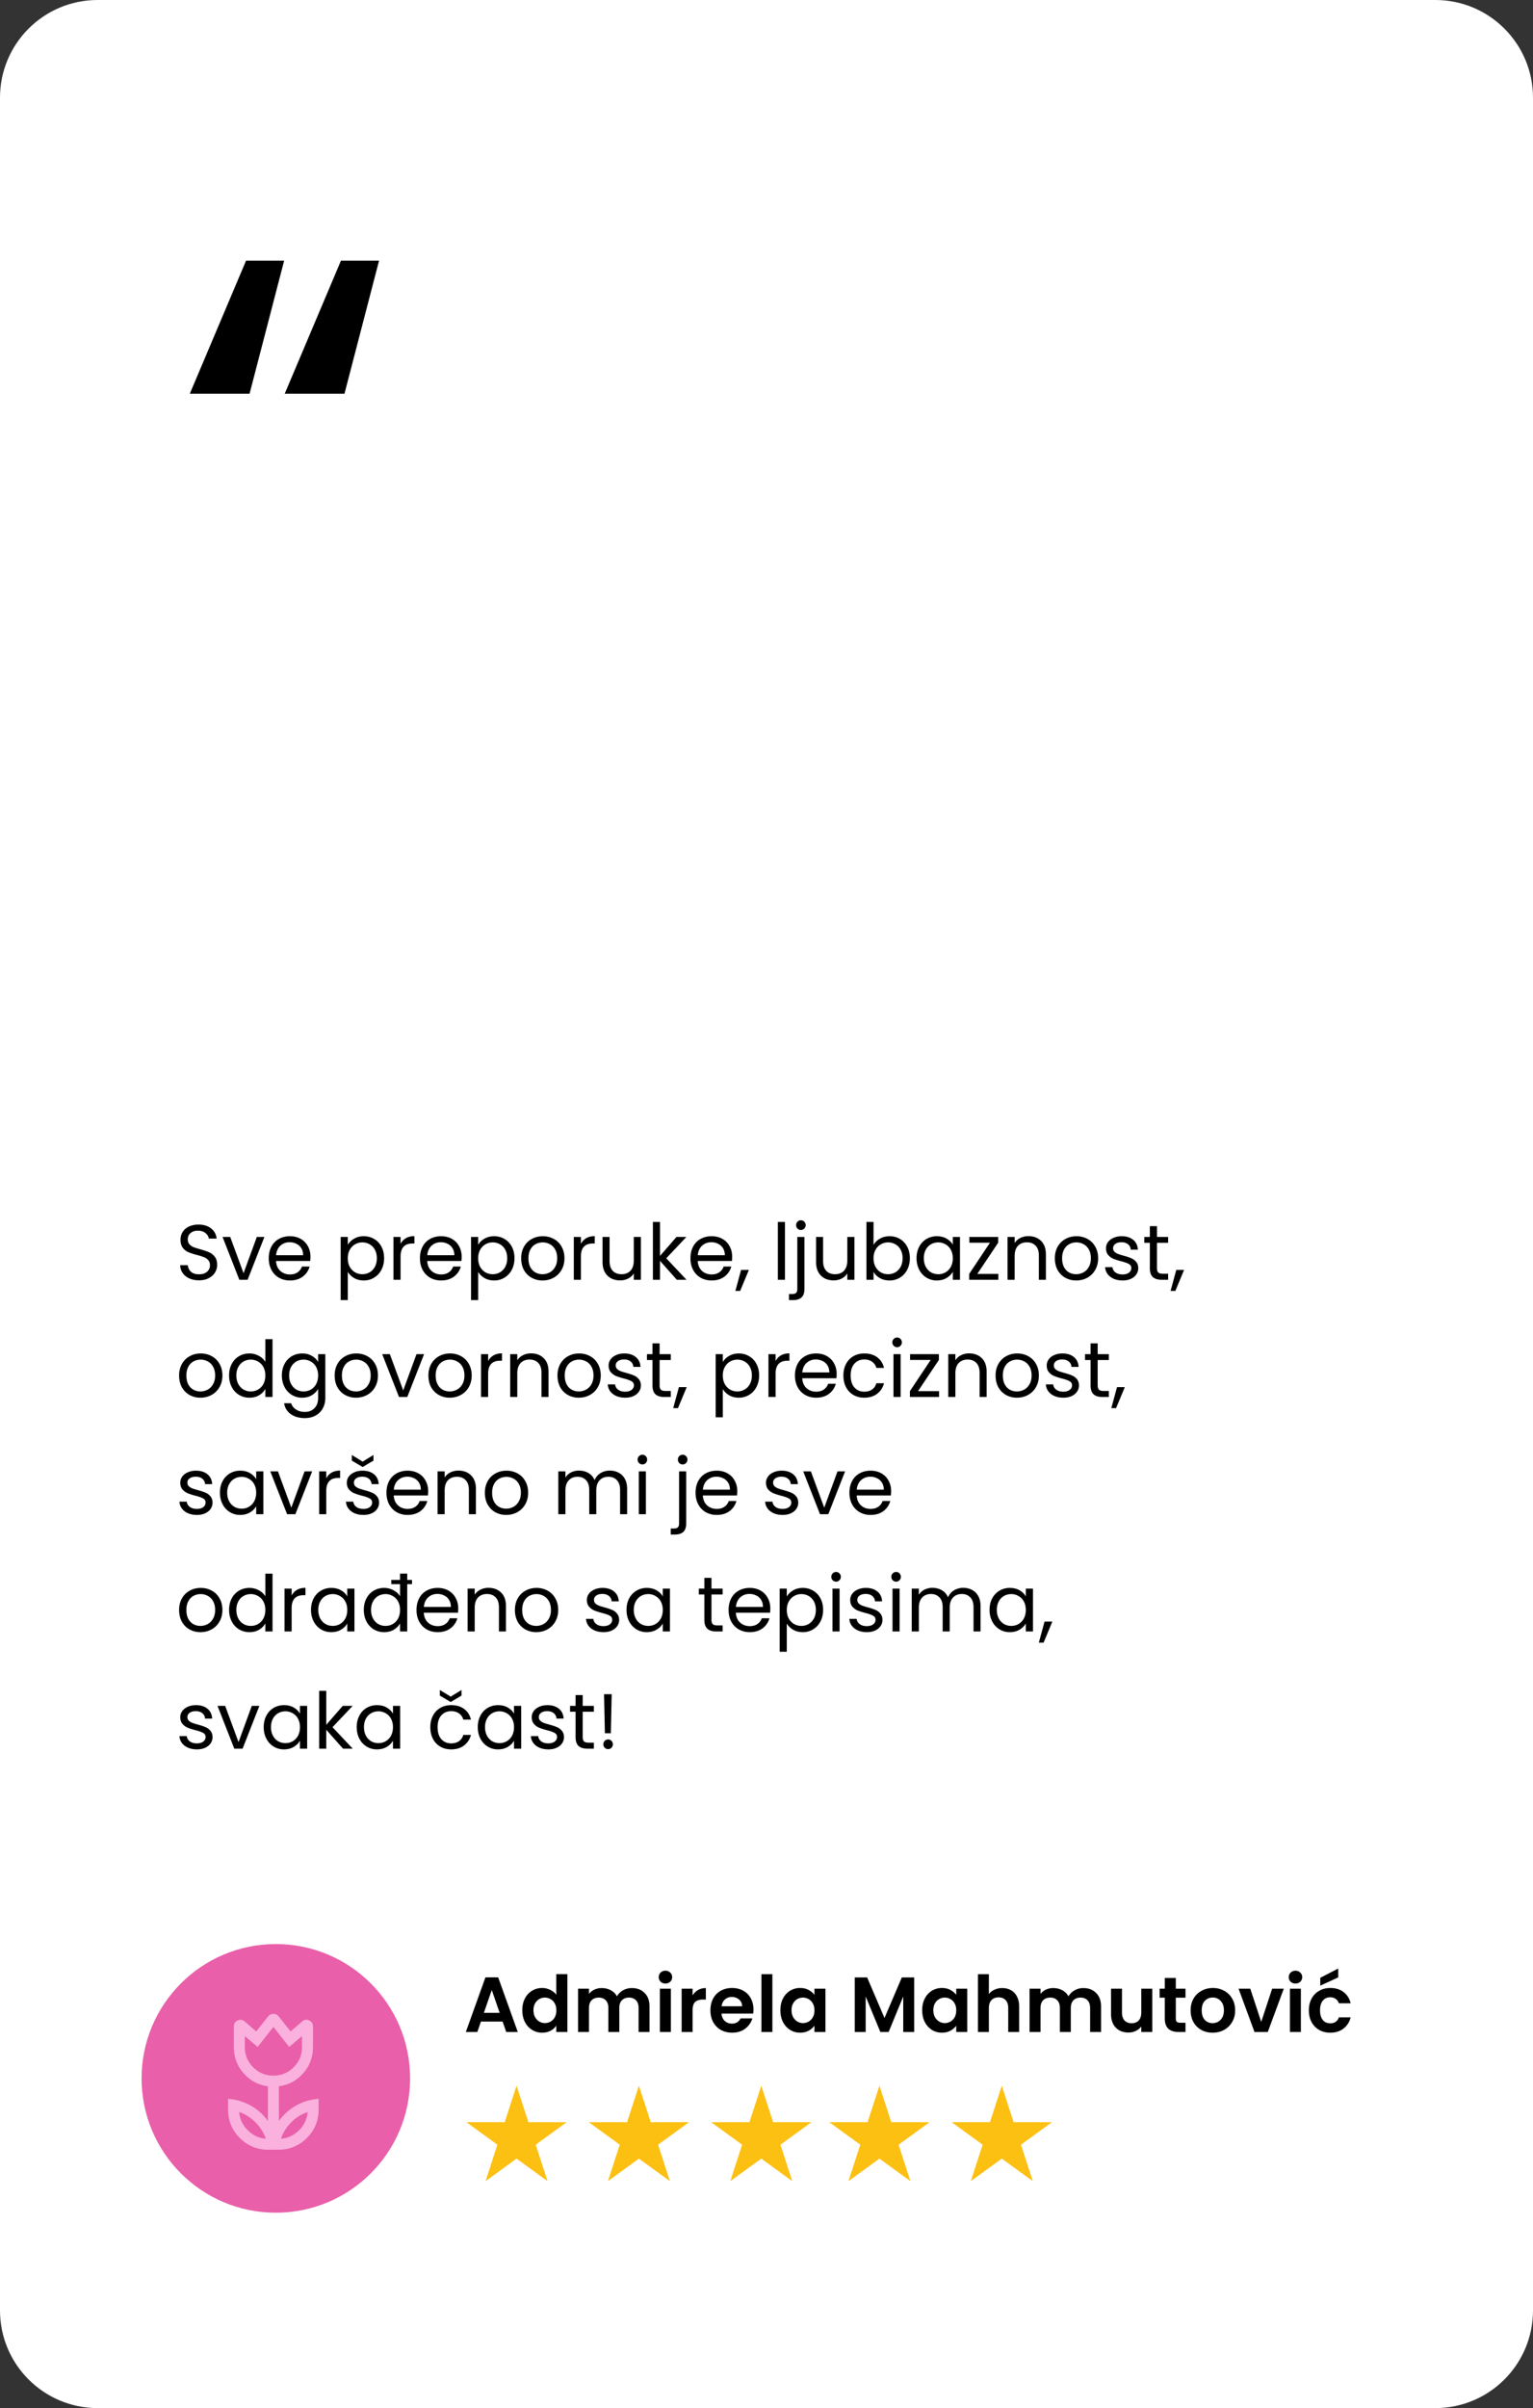 <svg xmlns="http://www.w3.org/2000/svg" width="314" height="493" fill="none"><rect width="100%" height="100%" fill="#333333" stroke="none"/><path d="M0 20C0 8.954 8.954 0 20 0h274c11.046 0 20 8.954 20 20v453c0 11.046-8.954 20-20 20H20c-11.046 0-20-8.954-20-20V20Z" fill="#fff"></path><path d="M268.091 411.568c0-.918.186-1.718.56-2.4a3.924 3.924 0 0 1 1.552-1.6c.661-.384 1.418-.576 2.272-.576 1.098 0 2.005.277 2.72.832.725.544 1.21 1.312 1.456 2.304h-2.416a1.71 1.71 0 0 0-.656-.896c-.299-.224-.672-.336-1.12-.336-.64 0-1.147.234-1.52.704-.374.458-.56 1.114-.56 1.968 0 .842.186 1.498.56 1.968.373.458.88.688 1.52.688.906 0 1.498-.406 1.776-1.216h2.416c-.246.96-.731 1.722-1.456 2.288-.726.565-1.632.848-2.72.848-.854 0-1.611-.187-2.272-.56a4.07 4.07 0 0 1-1.552-1.6c-.374-.694-.56-1.499-.56-2.416Zm6.016-6.736-3.68 1.68v-1.6l3.68-1.904v1.824ZM265.35 406.08c-.395 0-.726-.123-.992-.368a1.284 1.284 0 0 1-.384-.944c0-.373.128-.683.384-.928.266-.256.597-.384.992-.384.394 0 .72.128.976.384.266.245.4.555.4.928s-.134.688-.4.944c-.256.245-.582.368-.976.368Zm1.104 1.056V416h-2.24v-8.864h2.24ZM258.331 413.936l2.24-6.8h2.384l-3.28 8.864h-2.72l-3.264-8.864h2.4l2.24 6.8ZM248.368 416.144c-.853 0-1.621-.186-2.304-.56a4.196 4.196 0 0 1-1.616-1.616c-.384-.693-.576-1.493-.576-2.4 0-.906.197-1.706.592-2.4a4.175 4.175 0 0 1 1.648-1.6c.693-.384 1.467-.576 2.32-.576.853 0 1.627.192 2.32.576a4.071 4.071 0 0 1 1.632 1.6c.405.694.608 1.494.608 2.4 0 .907-.208 1.707-.624 2.4a4.245 4.245 0 0 1-1.664 1.616c-.693.374-1.472.56-2.336.56Zm0-1.952c.405 0 .784-.096 1.136-.288.363-.202.651-.501.864-.896.213-.394.32-.874.32-1.44 0-.842-.224-1.488-.672-1.936a2.147 2.147 0 0 0-1.616-.688c-.64 0-1.179.23-1.616.688-.427.448-.64 1.094-.64 1.936 0 .843.208 1.494.624 1.952.427.448.96.672 1.6.672ZM240.837 408.976v4.288c0 .299.07.517.208.656.15.128.395.192.736.192h1.04V416h-1.408c-1.888 0-2.832-.917-2.832-2.752v-4.272h-1.056v-1.84h1.056v-2.192h2.256v2.192h1.984v1.84h-1.984ZM236.019 407.136V416h-2.256v-1.12a3.007 3.007 0 0 1-1.136.912 3.51 3.51 0 0 1-1.504.32c-.693 0-1.306-.144-1.84-.432a3.215 3.215 0 0 1-1.264-1.296c-.298-.576-.448-1.258-.448-2.048v-5.2h2.24v4.88c0 .704.176 1.248.528 1.632.352.374.832.56 1.44.56.619 0 1.104-.186 1.456-.56.352-.384.528-.928.528-1.632v-4.88h2.256ZM221.893 407.008c1.088 0 1.962.336 2.624 1.008.672.661 1.008 1.589 1.008 2.784v5.2h-2.24v-4.896c0-.694-.176-1.222-.528-1.584-.352-.374-.832-.56-1.44-.56s-1.094.186-1.456.56c-.352.362-.528.89-.528 1.584V416h-2.24v-4.896c0-.694-.176-1.222-.528-1.584-.352-.374-.832-.56-1.44-.56-.619 0-1.11.186-1.472.56-.352.362-.528.89-.528 1.584V416h-2.24v-8.864h2.24v1.072a2.987 2.987 0 0 1 1.104-.88 3.51 3.51 0 0 1 1.504-.32c.693 0 1.312.149 1.856.448.544.288.965.704 1.264 1.248a3.22 3.22 0 0 1 1.248-1.232 3.611 3.611 0 0 1 1.792-.464ZM205.299 407.008c.672 0 1.269.149 1.792.448.522.288.928.72 1.216 1.296.298.565.448 1.248.448 2.048v5.2h-2.24v-4.896c0-.704-.176-1.243-.528-1.616-.352-.384-.832-.576-1.44-.576-.619 0-1.11.192-1.472.576-.352.373-.528.912-.528 1.616V416h-2.24v-11.84h2.24v4.08a2.854 2.854 0 0 1 1.152-.896 3.736 3.736 0 0 1 1.6-.336ZM188.888 411.536c0-.896.176-1.69.528-2.384.362-.693.848-1.226 1.456-1.6a3.917 3.917 0 0 1 2.064-.56c.661 0 1.237.134 1.728.4.501.267.901.603 1.2 1.008v-1.264h2.256V416h-2.256v-1.296c-.288.416-.688.763-1.2 1.04-.502.267-1.083.4-1.744.4-.747 0-1.43-.192-2.048-.576-.608-.384-1.094-.922-1.456-1.616-.352-.704-.528-1.509-.528-2.416Zm6.976.032c0-.544-.107-1.008-.32-1.392a2.204 2.204 0 0 0-.864-.896 2.269 2.269 0 0 0-1.168-.32c-.416 0-.8.102-1.152.304-.352.203-.64.502-.864.896-.214.384-.32.843-.32 1.376 0 .534.106 1.003.32 1.408.224.395.512.699.864.912.362.214.746.32 1.152.32.416 0 .805-.101 1.168-.304.362-.213.65-.512.864-.896.213-.394.32-.864.32-1.408ZM187.248 404.832V416h-2.24v-7.264L182.016 416h-1.696l-3.008-7.264V416h-2.24v-11.168h2.544l3.552 8.304 3.552-8.304h2.528ZM159.841 411.536c0-.896.176-1.69.528-2.384.362-.693.848-1.226 1.456-1.6a3.917 3.917 0 0 1 2.064-.56c.661 0 1.237.134 1.728.4.501.267.901.603 1.2 1.008v-1.264h2.256V416h-2.256v-1.296c-.288.416-.688.763-1.2 1.04-.502.267-1.083.4-1.744.4-.747 0-1.43-.192-2.048-.576-.608-.384-1.094-.922-1.456-1.616-.352-.704-.528-1.509-.528-2.416Zm6.976.032c0-.544-.107-1.008-.32-1.392a2.204 2.204 0 0 0-.864-.896 2.269 2.269 0 0 0-1.168-.32c-.416 0-.8.102-1.152.304-.352.203-.64.502-.864.896-.214.384-.32.843-.32 1.376 0 .534.106 1.003.32 1.408.224.395.512.699.864.912.362.214.746.32 1.152.32.416 0 .805-.101 1.168-.304.362-.213.65-.512.864-.896.213-.394.32-.864.32-1.408ZM158.203 404.16V416h-2.24v-11.84h2.24ZM154.329 411.376c0 .32-.022.608-.064.864h-6.48c.053.64.277 1.142.672 1.504.394.363.88.544 1.456.544.832 0 1.424-.357 1.776-1.072h2.416a4.075 4.075 0 0 1-1.472 2.112c-.726.544-1.616.816-2.672.816-.854 0-1.622-.186-2.304-.56a4.117 4.117 0 0 1-1.584-1.616c-.374-.693-.56-1.493-.56-2.4 0-.917.186-1.722.56-2.416a3.911 3.911 0 0 1 1.568-1.6c.672-.373 1.445-.56 2.32-.56.842 0 1.594.182 2.256.544.672.363 1.189.88 1.552 1.552.373.662.56 1.424.56 2.288Zm-2.32-.64c-.011-.576-.219-1.034-.624-1.376-.406-.352-.902-.528-1.488-.528-.555 0-1.024.171-1.408.512-.374.331-.603.795-.688 1.392h4.208ZM141.859 408.512c.288-.47.661-.838 1.12-1.104.469-.267 1.003-.4 1.6-.4v2.352h-.592c-.704 0-1.237.165-1.6.496-.352.33-.528.906-.528 1.728V416h-2.24v-8.864h2.24v1.376ZM136.303 406.08c-.395 0-.726-.123-.992-.368a1.284 1.284 0 0 1-.384-.944c0-.373.128-.683.384-.928.266-.256.597-.384.992-.384.394 0 .72.128.976.384.266.245.4.555.4.928s-.134.688-.4.944c-.256.245-.582.368-.976.368Zm1.104 1.056V416h-2.24v-8.864h2.24ZM129.408 407.008c1.088 0 1.963.336 2.624 1.008.672.661 1.008 1.589 1.008 2.784v5.2h-2.24v-4.896c0-.694-.176-1.222-.528-1.584-.352-.374-.832-.56-1.44-.56s-1.093.186-1.456.56c-.352.362-.528.89-.528 1.584V416h-2.24v-4.896c0-.694-.176-1.222-.528-1.584-.352-.374-.832-.56-1.44-.56-.618 0-1.109.186-1.472.56-.352.362-.528.89-.528 1.584V416h-2.24v-8.864h2.24v1.072a2.987 2.987 0 0 1 1.104-.88c.459-.214.96-.32 1.504-.32.694 0 1.312.149 1.856.448a3.03 3.03 0 0 1 1.264 1.248 3.22 3.22 0 0 1 1.248-1.232 3.614 3.614 0 0 1 1.792-.464ZM106.981 411.536c0-.896.176-1.691.528-2.384.363-.693.854-1.227 1.472-1.6a3.922 3.922 0 0 1 2.064-.56c.576 0 1.126.128 1.648.384a3.22 3.22 0 0 1 1.248.992v-4.208h2.272V416h-2.272v-1.312a3.034 3.034 0 0 1-1.168 1.056c-.501.267-1.082.4-1.744.4a3.81 3.81 0 0 1-2.048-.576c-.618-.384-1.109-.923-1.472-1.616-.352-.704-.528-1.509-.528-2.416Zm6.976.032c0-.544-.106-1.008-.32-1.392a2.185 2.185 0 0 0-.864-.896 2.266 2.266 0 0 0-1.168-.32c-.416 0-.8.101-1.152.304-.352.203-.64.501-.864.896-.213.384-.32.843-.32 1.376 0 .533.107 1.003.32 1.408.224.395.512.699.864.912.363.213.747.32 1.152.32a2.35 2.35 0 0 0 1.168-.304 2.32 2.32 0 0 0 .864-.896c.214-.395.32-.864.32-1.408ZM102.952 413.872h-4.448L97.768 416h-2.352l4.016-11.184h2.608L106.056 416h-2.368l-.736-2.128Zm-.608-1.792-1.616-4.672-1.616 4.672h3.232ZM125.292 346.848l-.176 8H123.9l-.176-8h1.568Zm-.72 11.248a.958.958 0 0 1-.704-.288.958.958 0 0 1-.288-.704c0-.277.096-.512.288-.704a.958.958 0 0 1 .704-.288c.267 0 .491.096.672.288a.958.958 0 0 1 .288.704.958.958 0 0 1-.288.704.886.886 0 0 1-.672.288ZM119.352 350.432v5.168c0 .427.09.731.272.912.181.171.496.256.944.256h1.072V358h-1.312c-.811 0-1.419-.187-1.824-.56-.406-.373-.608-.987-.608-1.84v-5.168h-1.136v-1.2h1.136v-2.208h1.456v2.208h2.288v1.2h-2.288ZM112.32 358.144c-.672 0-1.274-.112-1.808-.336-.533-.235-.954-.555-1.264-.96a2.598 2.598 0 0 1-.512-1.424h1.504c.043.437.246.795.608 1.072.374.277.859.416 1.456.416.555 0 .992-.123 1.312-.368.32-.245.48-.555.48-.928a.897.897 0 0 0-.512-.848c-.341-.192-.869-.379-1.584-.56a13.074 13.074 0 0 1-1.6-.512 3.044 3.044 0 0 1-1.056-.784c-.288-.352-.432-.811-.432-1.376 0-.448.134-.859.4-1.232.267-.373.646-.667 1.136-.88.491-.224 1.051-.336 1.68-.336.971 0 1.755.245 2.352.736.598.491.918 1.163.96 2.016h-1.456c-.032-.459-.218-.827-.56-1.104-.33-.277-.778-.416-1.344-.416-.522 0-.938.112-1.248.336-.309.224-.464.517-.464.88 0 .288.091.528.272.72.192.181.427.331.704.448.288.107.683.229 1.184.368.63.171 1.142.341 1.536.512.395.16.731.405 1.008.736.288.331.438.763.448 1.296 0 .48-.133.912-.4 1.296-.266.384-.645.688-1.136.912-.48.213-1.034.32-1.664.32ZM97.86 353.584c0-.896.182-1.68.544-2.352a3.947 3.947 0 0 1 1.488-1.584c.64-.373 1.35-.56 2.128-.56.768 0 1.435.165 2 .496.566.331.987.747 1.264 1.248v-1.6h1.472V358h-1.472v-1.632c-.288.512-.72.939-1.296 1.28-.565.331-1.226.496-1.984.496a3.975 3.975 0 0 1-2.112-.576 4.041 4.041 0 0 1-1.488-1.616c-.362-.693-.544-1.483-.544-2.368Zm7.424.016c0-.661-.133-1.237-.4-1.728a2.745 2.745 0 0 0-1.088-1.12 2.851 2.851 0 0 0-1.488-.4c-.544 0-1.04.128-1.488.384a2.782 2.782 0 0 0-1.072 1.12c-.266.491-.4 1.067-.4 1.728 0 .672.134 1.259.4 1.76.267.491.624.869 1.072 1.136.448.256.944.384 1.488.384s1.04-.128 1.488-.384a2.857 2.857 0 0 0 1.088-1.136c.267-.501.4-1.083.4-1.744ZM88.142 353.6c0-.907.18-1.696.544-2.368a3.914 3.914 0 0 1 1.504-1.584c.65-.373 1.392-.56 2.224-.56 1.077 0 1.962.261 2.656.784.704.523 1.168 1.248 1.392 2.176h-1.568a2.238 2.238 0 0 0-.88-1.264c-.427-.309-.96-.464-1.6-.464-.832 0-1.504.288-2.016.864-.512.565-.768 1.371-.768 2.416 0 1.056.256 1.872.768 2.448.512.576 1.184.864 2.016.864.64 0 1.173-.149 1.6-.448.426-.299.72-.725.88-1.28h1.568c-.235.896-.704 1.616-1.408 2.16-.704.533-1.584.8-2.64.8-.832 0-1.574-.187-2.224-.56A3.914 3.914 0 0 1 88.686 356c-.363-.683-.544-1.483-.544-2.4Zm6.384-6.464-2.208 1.312-2.224-1.312v-1.152l2.224 1.36 2.208-1.36v1.152ZM73.064 353.584c0-.896.18-1.68.544-2.352a3.947 3.947 0 0 1 1.487-1.584 4.15 4.15 0 0 1 2.129-.56c.767 0 1.434.165 2 .496.565.331.986.747 1.263 1.248v-1.6h1.473V358h-1.472v-1.632c-.288.512-.72.939-1.296 1.28-.566.331-1.227.496-1.984.496a3.974 3.974 0 0 1-2.112-.576 4.041 4.041 0 0 1-1.489-1.616c-.362-.693-.543-1.483-.543-2.368Zm7.424.016c0-.661-.134-1.237-.4-1.728a2.752 2.752 0 0 0-1.088-1.12 2.851 2.851 0 0 0-1.489-.4c-.543 0-1.04.128-1.487.384a2.783 2.783 0 0 0-1.073 1.12c-.266.491-.4 1.067-.4 1.728 0 .672.134 1.259.4 1.76a2.9 2.9 0 0 0 1.073 1.136c.448.256.944.384 1.487.384.544 0 1.04-.128 1.489-.384a2.864 2.864 0 0 0 1.088-1.136c.266-.501.4-1.083.4-1.744ZM70.269 358l-3.44-3.872V358h-1.456v-11.84h1.456v6.96l3.376-3.888h2.032l-4.128 4.368 4.144 4.4h-1.984ZM54.017 353.584c0-.896.18-1.68.544-2.352a3.948 3.948 0 0 1 1.488-1.584 4.15 4.15 0 0 1 2.128-.56c.768 0 1.434.165 2 .496.565.331.986.747 1.264 1.248v-1.6h1.472V358H61.44v-1.632c-.288.512-.72.939-1.296 1.28-.566.331-1.227.496-1.984.496a3.974 3.974 0 0 1-2.112-.576 4.043 4.043 0 0 1-1.488-1.616c-.363-.693-.544-1.483-.544-2.368Zm7.424.016c0-.661-.134-1.237-.4-1.728a2.752 2.752 0 0 0-1.088-1.12 2.851 2.851 0 0 0-1.488-.4c-.544 0-1.04.128-1.488.384a2.784 2.784 0 0 0-1.072 1.12c-.267.491-.4 1.067-.4 1.728 0 .672.133 1.259.4 1.76a2.9 2.9 0 0 0 1.072 1.136c.448.256.944.384 1.488.384s1.04-.128 1.488-.384a2.864 2.864 0 0 0 1.088-1.136c.266-.501.4-1.083.4-1.744ZM48.856 356.656l2.72-7.424h1.552L49.688 358h-1.696l-3.44-8.768h1.568l2.736 7.424ZM40.336 358.144c-.672 0-1.275-.112-1.808-.336-.533-.235-.955-.555-1.264-.96a2.595 2.595 0 0 1-.512-1.424h1.504c.043.437.245.795.608 1.072.373.277.859.416 1.456.416.555 0 .992-.123 1.312-.368.32-.245.48-.555.48-.928a.898.898 0 0 0-.512-.848c-.341-.192-.87-.379-1.584-.56a13.034 13.034 0 0 1-1.6-.512 3.037 3.037 0 0 1-1.056-.784c-.288-.352-.432-.811-.432-1.376 0-.448.133-.859.4-1.232s.645-.667 1.136-.88c.49-.224 1.05-.336 1.68-.336.97 0 1.755.245 2.352.736s.917 1.163.96 2.016H42a1.493 1.493 0 0 0-.56-1.104c-.33-.277-.779-.416-1.344-.416-.523 0-.939.112-1.248.336-.31.224-.464.517-.464.88 0 .288.09.528.272.72.192.181.427.331.704.448.288.107.683.229 1.184.368.63.171 1.141.341 1.536.512.395.16.73.405 1.008.736.288.331.437.763.448 1.296 0 .48-.133.912-.4 1.296s-.645.688-1.136.912c-.48.213-1.035.32-1.664.32ZM215.548 331.984l-1.792 4.304h-.976l1.168-4.304h1.6ZM202.688 329.584c0-.896.182-1.68.544-2.352a3.952 3.952 0 0 1 1.488-1.584 4.15 4.15 0 0 1 2.128-.56c.768 0 1.435.165 2 .496.566.331.987.747 1.264 1.248v-1.6h1.472V334h-1.472v-1.632c-.288.512-.72.939-1.296 1.28-.565.331-1.226.496-1.984.496a3.978 3.978 0 0 1-2.112-.576 4.047 4.047 0 0 1-1.488-1.616c-.362-.693-.544-1.483-.544-2.368Zm7.424.016c0-.661-.133-1.237-.4-1.728a2.745 2.745 0 0 0-1.088-1.12 2.851 2.851 0 0 0-1.488-.4c-.544 0-1.04.128-1.488.384a2.786 2.786 0 0 0-1.072 1.12c-.266.491-.4 1.067-.4 1.728 0 .672.134 1.259.4 1.76.267.491.624.869 1.072 1.136.448.256.944.384 1.488.384s1.04-.128 1.488-.384a2.857 2.857 0 0 0 1.088-1.136c.267-.501.4-1.083.4-1.744ZM197.292 325.072c.683 0 1.291.144 1.824.432.533.277.955.698 1.264 1.264.309.565.464 1.253.464 2.064V334h-1.44v-4.96c0-.875-.219-1.542-.656-2-.427-.47-1.008-.704-1.744-.704-.757 0-1.36.245-1.808.736-.448.48-.672 1.178-.672 2.096V334h-1.44v-4.96c0-.875-.219-1.542-.656-2-.427-.47-1.008-.704-1.744-.704-.757 0-1.36.245-1.808.736-.448.48-.672 1.178-.672 2.096V334h-1.456v-8.768h1.456v1.264a2.886 2.886 0 0 1 1.152-1.056 3.554 3.554 0 0 1 1.616-.368c.736 0 1.387.165 1.952.496.565.33.987.816 1.264 1.456a2.873 2.873 0 0 1 1.216-1.44 3.576 3.576 0 0 1 1.888-.512ZM183.562 323.808a.958.958 0 0 1-.704-.288.957.957 0 0 1-.288-.704c0-.277.096-.512.288-.704a.958.958 0 0 1 .704-.288c.267 0 .491.096.672.288a.958.958 0 0 1 .288.704.957.957 0 0 1-.288.704.886.886 0 0 1-.672.288Zm.704 1.424V334h-1.456v-8.768h1.456ZM177.555 334.144c-.672 0-1.275-.112-1.808-.336-.534-.235-.955-.555-1.264-.96a2.59 2.59 0 0 1-.512-1.424h1.504c.042.437.245.795.608 1.072.373.277.858.416 1.456.416.554 0 .992-.123 1.312-.368.32-.245.48-.555.48-.928 0-.384-.171-.667-.512-.848-.342-.192-.87-.379-1.584-.56a13.017 13.017 0 0 1-1.6-.512 3.026 3.026 0 0 1-1.056-.784c-.288-.352-.432-.811-.432-1.376 0-.448.133-.859.4-1.232.266-.373.645-.667 1.136-.88.49-.224 1.05-.336 1.68-.336.97 0 1.754.245 2.352.736.597.491.917 1.163.96 2.016h-1.456a1.494 1.494 0 0 0-.56-1.104c-.331-.277-.779-.416-1.344-.416-.523 0-.939.112-1.248.336-.31.224-.464.517-.464.88 0 .288.09.528.272.72.192.181.426.331.704.448.288.107.682.229 1.184.368.629.171 1.141.341 1.536.512.394.16.73.405 1.008.736.288.331.437.763.448 1.296 0 .48-.134.912-.4 1.296-.267.384-.646.688-1.136.912-.48.213-1.035.32-1.664.32ZM171.265 323.808a.958.958 0 0 1-.704-.288.957.957 0 0 1-.288-.704c0-.277.096-.512.288-.704a.958.958 0 0 1 .704-.288c.267 0 .491.096.672.288a.958.958 0 0 1 .288.704.957.957 0 0 1-.288.704.886.886 0 0 1-.672.288Zm.704 1.424V334h-1.456v-8.768h1.456ZM161.157 326.848c.288-.501.715-.917 1.28-1.248.576-.341 1.243-.512 2-.512.779 0 1.483.187 2.112.56.64.373 1.142.901 1.504 1.584.363.672.544 1.456.544 2.352 0 .885-.181 1.675-.544 2.368a4 4 0 0 1-1.504 1.616 3.973 3.973 0 0 1-2.112.576c-.746 0-1.408-.165-1.984-.496-.565-.341-.997-.763-1.296-1.264v5.776h-1.456v-12.928h1.456v1.616Zm5.952 2.736c0-.661-.133-1.237-.4-1.728a2.745 2.745 0 0 0-1.088-1.12 2.946 2.946 0 0 0-1.488-.384c-.533 0-1.029.133-1.488.4-.448.256-.81.635-1.088 1.136-.266.491-.4 1.061-.4 1.712 0 .661.134 1.243.4 1.744.278.491.64.869 1.088 1.136.459.256.955.384 1.488.384.544 0 1.04-.128 1.488-.384a2.857 2.857 0 0 0 1.088-1.136c.267-.501.4-1.088.4-1.76ZM157.779 329.28c0 .277-.016.571-.048.88h-7.008c.054.864.347 1.541.88 2.032.544.48 1.2.72 1.968.72.63 0 1.152-.144 1.568-.432.427-.299.726-.693.896-1.184h1.568a3.802 3.802 0 0 1-1.408 2.064c-.704.523-1.578.784-2.624.784-.832 0-1.578-.187-2.24-.56a3.997 3.997 0 0 1-1.536-1.584c-.373-.693-.56-1.493-.56-2.4 0-.907.182-1.701.544-2.384a3.787 3.787 0 0 1 1.52-1.568c.662-.373 1.419-.56 2.272-.56.832 0 1.568.181 2.208.544a3.7 3.7 0 0 1 1.472 1.504c.352.629.528 1.344.528 2.144Zm-1.504-.304c0-.555-.122-1.029-.368-1.424a2.316 2.316 0 0 0-1.008-.912 3.01 3.01 0 0 0-1.392-.32c-.736 0-1.365.235-1.888.704-.512.469-.805 1.12-.88 1.952h5.536ZM145.727 326.432v5.168c0 .427.09.731.272.912.181.171.496.256.944.256h1.072V334h-1.312c-.811 0-1.419-.187-1.824-.56-.406-.373-.608-.987-.608-1.84v-5.168h-1.136v-1.2h1.136v-2.208h1.456v2.208h2.288v1.2h-2.288ZM128.329 329.584c0-.896.181-1.68.544-2.352a3.952 3.952 0 0 1 1.488-1.584 4.148 4.148 0 0 1 2.128-.56c.768 0 1.435.165 2 .496.565.331.987.747 1.264 1.248v-1.6h1.472V334h-1.472v-1.632c-.288.512-.72.939-1.296 1.28-.565.331-1.227.496-1.984.496a3.973 3.973 0 0 1-2.112-.576 4.047 4.047 0 0 1-1.488-1.616c-.363-.693-.544-1.483-.544-2.368Zm7.424.016c0-.661-.133-1.237-.4-1.728a2.752 2.752 0 0 0-1.088-1.12 2.851 2.851 0 0 0-1.488-.4c-.544 0-1.04.128-1.488.384a2.786 2.786 0 0 0-1.072 1.12c-.267.491-.4 1.067-.4 1.728 0 .672.133 1.259.4 1.76.267.491.624.869 1.072 1.136.448.256.944.384 1.488.384s1.04-.128 1.488-.384a2.864 2.864 0 0 0 1.088-1.136c.267-.501.4-1.083.4-1.744ZM123.617 334.144c-.672 0-1.274-.112-1.808-.336-.533-.235-.954-.555-1.264-.96a2.598 2.598 0 0 1-.512-1.424h1.504c.043.437.246.795.608 1.072.374.277.859.416 1.456.416.555 0 .992-.123 1.312-.368.32-.245.48-.555.48-.928a.897.897 0 0 0-.512-.848c-.341-.192-.869-.379-1.584-.56a13.074 13.074 0 0 1-1.6-.512 3.044 3.044 0 0 1-1.056-.784c-.288-.352-.432-.811-.432-1.376 0-.448.134-.859.4-1.232.267-.373.646-.667 1.136-.88.491-.224 1.051-.336 1.68-.336.971 0 1.755.245 2.352.736.598.491.918 1.163.96 2.016h-1.456c-.032-.459-.218-.827-.56-1.104-.33-.277-.778-.416-1.344-.416-.522 0-.938.112-1.248.336-.309.224-.464.517-.464.88 0 .288.091.528.272.72.192.181.427.331.704.448.288.107.683.229 1.184.368.63.171 1.142.341 1.536.512.395.16.731.405 1.008.736.288.331.438.763.448 1.296 0 .48-.133.912-.4 1.296-.266.384-.645.688-1.136.912-.48.213-1.034.32-1.664.32ZM109.838 334.144a4.536 4.536 0 0 1-2.24-.56A4.061 4.061 0 0 1 106.03 332c-.374-.693-.56-1.493-.56-2.4 0-.896.192-1.685.576-2.368a4.009 4.009 0 0 1 1.6-1.584c.672-.373 1.424-.56 2.256-.56.832 0 1.584.187 2.256.56.672.363 1.2.885 1.584 1.568.394.683.592 1.477.592 2.384 0 .907-.203 1.707-.608 2.4a4.121 4.121 0 0 1-1.616 1.584c-.683.373-1.44.56-2.272.56Zm0-1.28c.522 0 1.013-.123 1.472-.368a2.753 2.753 0 0 0 1.104-1.104c.288-.491.432-1.088.432-1.792s-.139-1.301-.416-1.792c-.278-.491-.64-.853-1.088-1.088a2.988 2.988 0 0 0-1.456-.368c-.534 0-1.024.123-1.472.368-.438.235-.79.597-1.056 1.088-.267.491-.4 1.088-.4 1.792 0 .715.128 1.317.384 1.808.266.491.618.859 1.056 1.104.437.235.917.352 1.44.352ZM100.051 325.072c1.067 0 1.931.325 2.592.976.662.64.992 1.568.992 2.784V334h-1.44v-4.96c0-.875-.218-1.542-.656-2-.437-.47-1.034-.704-1.792-.704-.768 0-1.381.24-1.84.72-.448.48-.672 1.178-.672 2.096V334H95.78v-8.768h1.456v1.248a2.9 2.9 0 0 1 1.168-1.04 3.689 3.689 0 0 1 1.648-.368ZM93.858 329.28c0 .277-.017.571-.049.88h-7.007c.053.864.346 1.541.88 2.032.543.48 1.2.72 1.968.72.629 0 1.151-.144 1.567-.432.427-.299.726-.693.897-1.184h1.567a3.806 3.806 0 0 1-1.407 2.064c-.704.523-1.58.784-2.624.784-.833 0-1.58-.187-2.24-.56A3.988 3.988 0 0 1 85.873 332c-.374-.693-.56-1.493-.56-2.4 0-.907.18-1.701.544-2.384a3.78 3.78 0 0 1 1.52-1.568c.66-.373 1.418-.56 2.272-.56.831 0 1.567.181 2.207.544.64.363 1.131.864 1.472 1.504.353.629.529 1.344.529 2.144Zm-1.505-.304c0-.555-.122-1.029-.367-1.424a2.32 2.32 0 0 0-1.008-.912 3.01 3.01 0 0 0-1.392-.32c-.736 0-1.366.235-1.888.704-.512.469-.806 1.12-.88 1.952h5.535ZM84.389 324.32h-.976V334H81.94v-1.648c-.288.523-.715.955-1.28 1.296-.566.331-1.227.496-1.984.496a4.057 4.057 0 0 1-2.128-.576 4.043 4.043 0 0 1-1.488-1.616c-.363-.693-.544-1.483-.544-2.368 0-.896.18-1.68.544-2.352a3.948 3.948 0 0 1 1.488-1.584 4.18 4.18 0 0 1 2.144-.56c.682 0 1.317.16 1.904.48.586.309 1.034.72 1.344 1.232v-2.48h-1.792v-.864h1.792v-1.296h1.472v1.296h.976v.864Zm-5.424 8.544c.544 0 1.04-.128 1.488-.384a2.864 2.864 0 0 0 1.088-1.136c.266-.501.4-1.083.4-1.744s-.134-1.237-.4-1.728a2.752 2.752 0 0 0-1.088-1.12 2.851 2.851 0 0 0-1.488-.4c-.544 0-1.04.128-1.488.384a2.784 2.784 0 0 0-1.072 1.12c-.267.491-.4 1.067-.4 1.728 0 .672.133 1.259.4 1.76a2.9 2.9 0 0 0 1.072 1.136c.448.256.944.384 1.488.384ZM63.704 329.584c0-.896.181-1.68.544-2.352a3.948 3.948 0 0 1 1.488-1.584 4.15 4.15 0 0 1 2.128-.56c.768 0 1.435.165 2 .496.565.331.987.747 1.264 1.248v-1.6H72.6V334h-1.472v-1.632c-.288.512-.72.939-1.296 1.28-.565.331-1.227.496-1.984.496a3.974 3.974 0 0 1-2.112-.576 4.043 4.043 0 0 1-1.488-1.616c-.363-.693-.544-1.483-.544-2.368Zm7.424.016c0-.661-.133-1.237-.4-1.728a2.752 2.752 0 0 0-1.088-1.12 2.851 2.851 0 0 0-1.488-.4c-.544 0-1.04.128-1.488.384a2.784 2.784 0 0 0-1.072 1.12c-.267.491-.4 1.067-.4 1.728 0 .672.133 1.259.4 1.76a2.9 2.9 0 0 0 1.072 1.136c.448.256.944.384 1.488.384s1.04-.128 1.488-.384a2.864 2.864 0 0 0 1.088-1.136c.267-.501.4-1.083.4-1.744ZM59.735 326.656a2.803 2.803 0 0 1 1.088-1.168c.48-.278 1.062-.416 1.744-.416v1.504h-.384c-1.632 0-2.448.885-2.448 2.656V334H58.28v-8.768h1.456v1.424ZM46.923 329.584c0-.896.181-1.68.544-2.352a3.947 3.947 0 0 1 1.488-1.584 4.18 4.18 0 0 1 2.144-.56c.683 0 1.317.16 1.904.48.587.309 1.035.72 1.344 1.232v-4.64h1.472V334h-1.472v-1.648c-.288.523-.715.955-1.28 1.296-.566.331-1.227.496-1.984.496a4.057 4.057 0 0 1-2.128-.576 4.041 4.041 0 0 1-1.488-1.616c-.363-.693-.544-1.483-.544-2.368Zm7.424.016c0-.661-.133-1.237-.4-1.728a2.752 2.752 0 0 0-1.088-1.12 2.851 2.851 0 0 0-1.488-.4c-.544 0-1.04.128-1.488.384a2.783 2.783 0 0 0-1.072 1.12c-.267.491-.4 1.067-.4 1.728 0 .672.133 1.259.4 1.76a2.9 2.9 0 0 0 1.072 1.136c.448.256.944.384 1.488.384s1.04-.128 1.488-.384a2.864 2.864 0 0 0 1.088-1.136c.267-.501.4-1.083.4-1.744ZM41.056 334.144a4.537 4.537 0 0 1-2.24-.56A4.065 4.065 0 0 1 37.248 332c-.373-.693-.56-1.493-.56-2.4 0-.896.192-1.685.576-2.368a4.012 4.012 0 0 1 1.6-1.584c.672-.373 1.425-.56 2.257-.56.831 0 1.584.187 2.255.56.672.363 1.2.885 1.585 1.568.394.683.592 1.477.592 2.384 0 .907-.203 1.707-.608 2.4a4.115 4.115 0 0 1-1.617 1.584 4.66 4.66 0 0 1-2.272.56Zm0-1.28c.523 0 1.014-.123 1.473-.368a2.745 2.745 0 0 0 1.103-1.104c.288-.491.433-1.088.433-1.792s-.14-1.301-.416-1.792c-.278-.491-.64-.853-1.089-1.088a2.987 2.987 0 0 0-1.456-.368c-.533 0-1.023.123-1.471.368-.438.235-.79.597-1.056 1.088-.267.491-.4 1.088-.4 1.792 0 .715.127 1.317.383 1.808.267.491.62.859 1.056 1.104.438.235.918.352 1.44.352ZM182.529 305.28c0 .277-.016.571-.048.88h-7.008c.054.864.347 1.541.88 2.032.544.48 1.2.72 1.968.72.63 0 1.152-.144 1.568-.432.427-.299.726-.693.896-1.184h1.568a3.802 3.802 0 0 1-1.408 2.064c-.704.523-1.578.784-2.624.784-.832 0-1.578-.187-2.24-.56a3.997 3.997 0 0 1-1.536-1.584c-.373-.693-.56-1.493-.56-2.4 0-.907.182-1.701.544-2.384a3.787 3.787 0 0 1 1.52-1.568c.662-.373 1.419-.56 2.272-.56.832 0 1.568.181 2.208.544a3.7 3.7 0 0 1 1.472 1.504c.352.629.528 1.344.528 2.144Zm-1.504-.304c0-.555-.122-1.029-.368-1.424a2.316 2.316 0 0 0-1.008-.912 3.01 3.01 0 0 0-1.392-.32c-.736 0-1.365.235-1.888.704-.512.469-.805 1.12-.88 1.952h5.536ZM168.825 308.656l2.72-7.424h1.552l-3.44 8.768h-1.696l-3.44-8.768h1.568l2.736 7.424ZM160.305 310.144c-.672 0-1.275-.112-1.808-.336-.534-.235-.955-.555-1.264-.96a2.59 2.59 0 0 1-.512-1.424h1.504c.042.437.245.795.608 1.072.373.277.858.416 1.456.416.554 0 .992-.123 1.312-.368.32-.245.48-.555.48-.928 0-.384-.171-.667-.512-.848-.342-.192-.87-.379-1.584-.56a13.017 13.017 0 0 1-1.6-.512 3.026 3.026 0 0 1-1.056-.784c-.288-.352-.432-.811-.432-1.376 0-.448.133-.859.4-1.232.266-.373.645-.667 1.136-.88.49-.224 1.05-.336 1.68-.336.97 0 1.754.245 2.352.736.597.491.917 1.163.96 2.016h-1.456a1.494 1.494 0 0 0-.56-1.104c-.331-.277-.779-.416-1.344-.416-.523 0-.939.112-1.248.336-.31.224-.464.517-.464.88 0 .288.09.528.272.72.192.181.426.331.704.448.288.107.682.229 1.184.368.629.171 1.141.341 1.536.512.394.16.73.405 1.008.736.288.331.437.763.448 1.296 0 .48-.134.912-.4 1.296-.267.384-.646.688-1.136.912-.48.213-1.035.32-1.664.32ZM151.014 305.28c0 .277-.016.571-.048.88h-7.008c.053.864.346 1.541.88 2.032.544.48 1.2.72 1.968.72.629 0 1.152-.144 1.568-.432.426-.299.725-.693.896-1.184h1.568a3.807 3.807 0 0 1-1.408 2.064c-.704.523-1.579.784-2.624.784-.832 0-1.579-.187-2.24-.56A3.984 3.984 0 0 1 143.03 308c-.374-.693-.56-1.493-.56-2.4 0-.907.181-1.701.544-2.384a3.775 3.775 0 0 1 1.52-1.568c.661-.373 1.418-.56 2.272-.56.832 0 1.568.181 2.208.544.64.363 1.13.864 1.472 1.504.352.629.528 1.344.528 2.144Zm-1.504-.304c0-.555-.123-1.029-.368-1.424a2.327 2.327 0 0 0-1.008-.912 3.01 3.01 0 0 0-1.392-.32c-.736 0-1.366.235-1.888.704-.512.469-.806 1.12-.88 1.952h5.536ZM139.829 299.808a.958.958 0 0 1-.704-.288.987.987 0 0 1-.272-.704.99.99 0 0 1 .272-.704.958.958 0 0 1 .704-.288c.277 0 .507.096.688.288a.958.958 0 0 1 .288.704.957.957 0 0 1-.288.704.906.906 0 0 1-.688.288Zm.72 12.096c0 .779-.197 1.35-.592 1.712-.395.363-.971.544-1.728.544h-.848v-1.232h.608c.405 0 .688-.08.848-.24.171-.16.256-.432.256-.816v-10.64h1.456v10.672ZM131.594 299.808a.957.957 0 0 1-.704-.288.957.957 0 0 1-.288-.704c0-.277.096-.512.288-.704a.957.957 0 0 1 .704-.288.89.89 0 0 1 .672.288.958.958 0 0 1 .288.704.957.957 0 0 1-.288.704.89.89 0 0 1-.672.288Zm.704 1.424V310h-1.456v-8.768h1.456ZM124.901 301.072c.683 0 1.291.144 1.824.432.534.277.955.698 1.264 1.264.31.565.464 1.253.464 2.064V310h-1.44v-4.96c0-.875-.218-1.542-.656-2-.426-.47-1.008-.704-1.744-.704-.757 0-1.36.245-1.808.736-.448.48-.672 1.178-.672 2.096V310h-1.44v-4.96c0-.875-.218-1.542-.656-2-.426-.47-1.008-.704-1.744-.704-.757 0-1.36.245-1.808.736-.448.48-.672 1.178-.672 2.096V310h-1.456v-8.768h1.456v1.264a2.886 2.886 0 0 1 1.152-1.056 3.557 3.557 0 0 1 1.616-.368c.736 0 1.387.165 1.952.496.566.33.987.816 1.264 1.456a2.878 2.878 0 0 1 1.216-1.44 3.578 3.578 0 0 1 1.888-.512ZM103.681 310.144a4.538 4.538 0 0 1-2.24-.56A4.064 4.064 0 0 1 99.874 308c-.374-.693-.56-1.493-.56-2.4 0-.896.192-1.685.576-2.368a4.01 4.01 0 0 1 1.599-1.584c.672-.373 1.424-.56 2.256-.56.832 0 1.584.187 2.256.56.672.363 1.2.885 1.584 1.568.395.683.592 1.477.592 2.384 0 .907-.202 1.707-.608 2.4a4.108 4.108 0 0 1-1.616 1.584c-.682.373-1.44.56-2.272.56Zm0-1.28c.523 0 1.014-.123 1.472-.368a2.74 2.74 0 0 0 1.104-1.104c.288-.491.432-1.088.432-1.792s-.138-1.301-.416-1.792c-.277-.491-.64-.853-1.088-1.088a2.986 2.986 0 0 0-1.456-.368c-.533 0-1.024.123-1.472.368-.437.235-.789.597-1.056 1.088-.266.491-.4 1.088-.4 1.792 0 .715.128 1.317.384 1.808.267.491.619.859 1.056 1.104.438.235.918.352 1.44.352ZM93.895 301.072c1.067 0 1.93.325 2.592.976.661.64.992 1.568.992 2.784V310h-1.44v-4.96c0-.875-.219-1.542-.656-2-.437-.47-1.035-.704-1.792-.704-.768 0-1.381.24-1.84.72-.448.48-.672 1.178-.672 2.096V310h-1.456v-8.768h1.456v1.248a2.9 2.9 0 0 1 1.168-1.04 3.69 3.69 0 0 1 1.648-.368ZM87.701 305.28c0 .277-.016.571-.048.88h-7.008c.054.864.347 1.541.88 2.032.544.48 1.2.72 1.968.72.63 0 1.152-.144 1.568-.432.427-.299.726-.693.896-1.184h1.568a3.805 3.805 0 0 1-1.408 2.064c-.704.523-1.578.784-2.624.784-.832 0-1.578-.187-2.24-.56A3.99 3.99 0 0 1 79.717 308c-.373-.693-.56-1.493-.56-2.4 0-.907.182-1.701.544-2.384a3.782 3.782 0 0 1 1.52-1.568c.662-.373 1.419-.56 2.272-.56.832 0 1.568.181 2.208.544.64.363 1.13.864 1.472 1.504.352.629.528 1.344.528 2.144Zm-1.504-.304c0-.555-.122-1.029-.368-1.424a2.32 2.32 0 0 0-1.008-.912 3.01 3.01 0 0 0-1.392-.32c-.736 0-1.365.235-1.888.704-.512.469-.805 1.12-.88 1.952h5.536ZM74.445 310.144c-.672 0-1.274-.112-1.808-.336-.533-.235-.954-.555-1.264-.96a2.596 2.596 0 0 1-.512-1.424h1.504c.043.437.246.795.608 1.072.374.277.859.416 1.456.416.555 0 .992-.123 1.312-.368.32-.245.48-.555.48-.928a.898.898 0 0 0-.512-.848c-.341-.192-.869-.379-1.584-.56a13.04 13.04 0 0 1-1.6-.512 3.039 3.039 0 0 1-1.056-.784c-.288-.352-.432-.811-.432-1.376 0-.448.134-.859.4-1.232.267-.373.646-.667 1.136-.88.491-.224 1.051-.336 1.68-.336.971 0 1.755.245 2.352.736.598.491.918 1.163.96 2.016H76.11a1.493 1.493 0 0 0-.56-1.104c-.33-.277-.778-.416-1.344-.416-.522 0-.938.112-1.248.336-.309.224-.464.517-.464.88 0 .288.091.528.272.72.192.181.427.331.704.448.288.107.683.229 1.184.368.63.171 1.142.341 1.536.512.395.16.731.405 1.008.736.288.331.438.763.448 1.296 0 .48-.133.912-.4 1.296-.266.384-.645.688-1.136.912-.48.213-1.034.32-1.664.32Zm2.048-11.12-2.208 1.312-2.224-1.312v-1.152l2.224 1.36 2.208-1.36v1.152ZM66.829 302.656a2.803 2.803 0 0 1 1.088-1.168c.48-.278 1.061-.416 1.744-.416v1.504h-.384c-1.632 0-2.448.885-2.448 2.656V310h-1.456v-8.768h1.456v1.424ZM59.668 308.656l2.72-7.424h1.552L60.5 310h-1.696l-3.44-8.768h1.568l2.736 7.424ZM45.048 305.584c0-.896.181-1.68.544-2.352a3.947 3.947 0 0 1 1.488-1.584 4.15 4.15 0 0 1 2.128-.56c.768 0 1.434.165 2 .496.565.331.986.747 1.264 1.248v-1.6h1.472V310h-1.472v-1.632c-.288.512-.72.939-1.296 1.28-.566.331-1.227.496-1.984.496a3.974 3.974 0 0 1-2.112-.576 4.041 4.041 0 0 1-1.488-1.616c-.363-.693-.544-1.483-.544-2.368Zm7.424.016c0-.661-.133-1.237-.4-1.728a2.752 2.752 0 0 0-1.088-1.12 2.851 2.851 0 0 0-1.488-.4c-.544 0-1.04.128-1.488.384a2.783 2.783 0 0 0-1.072 1.12c-.267.491-.4 1.067-.4 1.728 0 .672.133 1.259.4 1.76a2.9 2.9 0 0 0 1.072 1.136c.448.256.944.384 1.488.384s1.04-.128 1.488-.384a2.864 2.864 0 0 0 1.088-1.136c.267-.501.4-1.083.4-1.744ZM40.336 310.144c-.672 0-1.275-.112-1.808-.336-.533-.235-.955-.555-1.264-.96a2.595 2.595 0 0 1-.512-1.424h1.504c.043.437.245.795.608 1.072.373.277.859.416 1.456.416.555 0 .992-.123 1.312-.368.32-.245.48-.555.48-.928a.898.898 0 0 0-.512-.848c-.341-.192-.87-.379-1.584-.56a13.034 13.034 0 0 1-1.6-.512 3.037 3.037 0 0 1-1.056-.784c-.288-.352-.432-.811-.432-1.376 0-.448.133-.859.4-1.232s.645-.667 1.136-.88c.49-.224 1.05-.336 1.68-.336.97 0 1.755.245 2.352.736s.917 1.163.96 2.016H42a1.493 1.493 0 0 0-.56-1.104c-.33-.277-.779-.416-1.344-.416-.523 0-.939.112-1.248.336-.31.224-.464.517-.464.88 0 .288.09.528.272.72.192.181.427.331.704.448.288.107.683.229 1.184.368.63.171 1.141.341 1.536.512.395.16.73.405 1.008.736.288.331.437.763.448 1.296 0 .48-.133.912-.4 1.296s-.645.688-1.136.912c-.48.213-1.035.32-1.664.32ZM230.392 283.984l-1.792 4.304h-.976l1.168-4.304h1.6ZM224.836 278.432v5.168c0 .427.091.731.272.912.181.171.496.256.944.256h1.072V286h-1.312c-.811 0-1.419-.187-1.824-.56-.405-.373-.608-.987-.608-1.84v-5.168h-1.136v-1.2h1.136v-2.208h1.456v2.208h2.288v1.2h-2.288ZM217.805 286.144c-.672 0-1.275-.112-1.808-.336-.534-.235-.955-.555-1.264-.96a2.59 2.59 0 0 1-.512-1.424h1.504c.042.437.245.795.608 1.072.373.277.858.416 1.456.416.554 0 .992-.123 1.312-.368.32-.245.48-.555.48-.928 0-.384-.171-.667-.512-.848-.342-.192-.87-.379-1.584-.56a13.017 13.017 0 0 1-1.6-.512 3.026 3.026 0 0 1-1.056-.784c-.288-.352-.432-.811-.432-1.376 0-.448.133-.859.4-1.232.266-.373.645-.667 1.136-.88.49-.224 1.05-.336 1.68-.336.97 0 1.754.245 2.352.736.597.491.917 1.163.96 2.016h-1.456a1.494 1.494 0 0 0-.56-1.104c-.331-.277-.779-.416-1.344-.416-.523 0-.939.112-1.248.336-.31.224-.464.517-.464.88 0 .288.09.528.272.72.192.181.426.331.704.448.288.107.682.229 1.184.368.629.171 1.141.341 1.536.512.394.16.73.405 1.008.736.288.331.437.763.448 1.296 0 .48-.134.912-.4 1.296-.267.384-.646.688-1.136.912-.48.213-1.035.32-1.664.32ZM208.291 286.144a4.538 4.538 0 0 1-2.24-.56 4.068 4.068 0 0 1-1.568-1.584c-.373-.693-.56-1.493-.56-2.4 0-.896.192-1.685.576-2.368a4.015 4.015 0 0 1 1.6-1.584c.672-.373 1.424-.56 2.256-.56.832 0 1.584.187 2.256.56.672.363 1.2.885 1.584 1.568.395.683.592 1.477.592 2.384 0 .907-.203 1.707-.608 2.4a4.114 4.114 0 0 1-1.616 1.584c-.683.373-1.44.56-2.272.56Zm0-1.28c.523 0 1.013-.123 1.472-.368a2.74 2.74 0 0 0 1.104-1.104c.288-.491.432-1.088.432-1.792s-.139-1.301-.416-1.792c-.277-.491-.64-.853-1.088-1.088a2.986 2.986 0 0 0-1.456-.368c-.533 0-1.024.123-1.472.368-.437.235-.789.597-1.056 1.088-.267.491-.4 1.088-.4 1.792 0 .715.128 1.317.384 1.808.267.491.619.859 1.056 1.104.437.235.917.352 1.44.352ZM198.504 277.072c1.067 0 1.931.325 2.592.976.662.64.992 1.568.992 2.784V286h-1.44v-4.96c0-.875-.218-1.542-.656-2-.437-.47-1.034-.704-1.792-.704-.768 0-1.381.24-1.84.72-.448.48-.672 1.178-.672 2.096V286h-1.456v-8.768h1.456v1.248a2.905 2.905 0 0 1 1.168-1.04 3.692 3.692 0 0 1 1.648-.368ZM188.039 284.8h4.304v1.2h-5.968v-1.2l4.256-6.384h-4.224v-1.184h5.904v1.184l-4.272 6.384ZM183.765 275.808a.958.958 0 0 1-.704-.288.957.957 0 0 1-.288-.704c0-.277.096-.512.288-.704a.958.958 0 0 1 .704-.288c.267 0 .491.096.672.288a.958.958 0 0 1 .288.704.957.957 0 0 1-.288.704.886.886 0 0 1-.672.288Zm.704 1.424V286h-1.456v-8.768h1.456ZM172.751 281.6c0-.907.181-1.696.544-2.368a3.916 3.916 0 0 1 1.504-1.584c.651-.373 1.392-.56 2.224-.56 1.077 0 1.963.261 2.656.784.704.523 1.168 1.248 1.392 2.176h-1.568a2.238 2.238 0 0 0-.88-1.264c-.427-.309-.96-.464-1.6-.464-.832 0-1.504.288-2.016.864-.512.565-.768 1.371-.768 2.416 0 1.056.256 1.872.768 2.448.512.576 1.184.864 2.016.864.64 0 1.173-.149 1.6-.448.427-.299.72-.725.88-1.28h1.568c-.235.896-.704 1.616-1.408 2.16-.704.533-1.584.8-2.64.8-.832 0-1.573-.187-2.224-.56a3.916 3.916 0 0 1-1.504-1.584c-.363-.683-.544-1.483-.544-2.4ZM171.373 281.28c0 .277-.016.571-.048.88h-7.008c.053.864.347 1.541.88 2.032.544.48 1.2.72 1.968.72.629 0 1.152-.144 1.568-.432.427-.299.725-.693.896-1.184h1.568a3.807 3.807 0 0 1-1.408 2.064c-.704.523-1.579.784-2.624.784-.832 0-1.579-.187-2.24-.56a3.984 3.984 0 0 1-1.536-1.584c-.373-.693-.56-1.493-.56-2.4 0-.907.181-1.701.544-2.384a3.781 3.781 0 0 1 1.52-1.568c.661-.373 1.419-.56 2.272-.56.832 0 1.568.181 2.208.544a3.7 3.7 0 0 1 1.472 1.504c.352.629.528 1.344.528 2.144Zm-1.504-.304c0-.555-.123-1.029-.368-1.424a2.316 2.316 0 0 0-1.008-.912 3.01 3.01 0 0 0-1.392-.32c-.736 0-1.365.235-1.888.704-.512.469-.805 1.12-.88 1.952h5.536ZM158.86 278.656a2.804 2.804 0 0 1 1.088-1.168c.48-.278 1.062-.416 1.744-.416v1.504h-.384c-1.632 0-2.448.885-2.448 2.656V286h-1.456v-8.768h1.456v1.424ZM148.048 278.848c.288-.501.714-.917 1.28-1.248.576-.341 1.242-.512 2-.512.778 0 1.482.187 2.112.56.64.373 1.141.901 1.504 1.584.362.672.544 1.456.544 2.352 0 .885-.182 1.675-.544 2.368a4.008 4.008 0 0 1-3.616 2.192c-.747 0-1.408-.165-1.984-.496-.566-.341-.998-.763-1.296-1.264v5.776h-1.456v-12.928h1.456v1.616Zm5.952 2.736c0-.661-.134-1.237-.4-1.728a2.758 2.758 0 0 0-1.088-1.12 2.946 2.946 0 0 0-1.488-.384c-.534 0-1.03.133-1.488.4-.448.256-.811.635-1.088 1.136-.267.491-.4 1.061-.4 1.712 0 .661.133 1.243.4 1.744.277.491.64.869 1.088 1.136a3 3 0 0 0 1.488.384c.544 0 1.04-.128 1.488-.384a2.87 2.87 0 0 0 1.088-1.136c.266-.501.4-1.088.4-1.76ZM140.658 283.984l-1.792 4.304h-.976l1.168-4.304h1.6ZM135.102 278.432v5.168c0 .427.09.731.272.912.181.171.496.256.944.256h1.072V286h-1.312c-.811 0-1.419-.187-1.824-.56-.406-.373-.608-.987-.608-1.84v-5.168h-1.136v-1.2h1.136v-2.208h1.456v2.208h2.288v1.2h-2.288ZM128.07 286.144c-.672 0-1.274-.112-1.808-.336-.533-.235-.954-.555-1.264-.96a2.598 2.598 0 0 1-.512-1.424h1.504c.043.437.246.795.608 1.072.374.277.859.416 1.456.416.555 0 .992-.123 1.312-.368.32-.245.48-.555.48-.928a.897.897 0 0 0-.512-.848c-.341-.192-.869-.379-1.584-.56a13.074 13.074 0 0 1-1.6-.512 3.044 3.044 0 0 1-1.056-.784c-.288-.352-.432-.811-.432-1.376 0-.448.134-.859.4-1.232.267-.373.646-.667 1.136-.88.491-.224 1.051-.336 1.68-.336.971 0 1.755.245 2.352.736.598.491.918 1.163.96 2.016h-1.456c-.032-.459-.218-.827-.56-1.104-.33-.277-.778-.416-1.344-.416-.522 0-.938.112-1.248.336-.309.224-.464.517-.464.88 0 .288.091.528.272.72.192.181.427.331.704.448.288.107.683.229 1.184.368.63.171 1.142.341 1.536.512.395.16.731.405 1.008.736.288.331.438.763.448 1.296 0 .48-.133.912-.4 1.296-.266.384-.645.688-1.136.912-.48.213-1.034.32-1.664.32ZM118.556 286.144a4.538 4.538 0 0 1-2.24-.56 4.068 4.068 0 0 1-1.568-1.584c-.373-.693-.56-1.493-.56-2.4 0-.896.192-1.685.576-2.368a4.015 4.015 0 0 1 1.6-1.584c.672-.373 1.424-.56 2.256-.56.832 0 1.584.187 2.256.56.672.363 1.2.885 1.584 1.568.395.683.592 1.477.592 2.384 0 .907-.202 1.707-.608 2.4a4.108 4.108 0 0 1-1.616 1.584c-.682.373-1.44.56-2.272.56Zm0-1.28c.523 0 1.014-.123 1.472-.368a2.74 2.74 0 0 0 1.104-1.104c.288-.491.432-1.088.432-1.792s-.138-1.301-.416-1.792c-.277-.491-.64-.853-1.088-1.088a2.986 2.986 0 0 0-1.456-.368c-.533 0-1.024.123-1.472.368-.437.235-.789.597-1.056 1.088-.266.491-.4 1.088-.4 1.792 0 .715.128 1.317.384 1.808.267.491.619.859 1.056 1.104.438.235.918.352 1.44.352ZM108.77 277.072c1.067 0 1.931.325 2.592.976.661.64.992 1.568.992 2.784V286h-1.44v-4.96c0-.875-.219-1.542-.656-2-.437-.47-1.035-.704-1.792-.704-.768 0-1.381.24-1.84.72-.448.48-.672 1.178-.672 2.096V286h-1.456v-8.768h1.456v1.248a2.898 2.898 0 0 1 1.168-1.04 3.69 3.69 0 0 1 1.648-.368ZM99.985 278.656a2.802 2.802 0 0 1 1.088-1.168c.48-.278 1.062-.416 1.744-.416v1.504h-.384c-1.632 0-2.448.885-2.448 2.656V286H98.53v-8.768h1.456v1.424ZM92.119 286.144a4.537 4.537 0 0 1-2.24-.56A4.065 4.065 0 0 1 88.311 284c-.373-.693-.56-1.493-.56-2.4 0-.896.192-1.685.576-2.368a4.012 4.012 0 0 1 1.6-1.584c.672-.373 1.424-.56 2.256-.56.832 0 1.584.187 2.256.56.672.363 1.2.885 1.584 1.568.395.683.592 1.477.592 2.384 0 .907-.203 1.707-.608 2.4a4.115 4.115 0 0 1-1.616 1.584 4.66 4.66 0 0 1-2.272.56Zm0-1.28c.523 0 1.013-.123 1.472-.368a2.745 2.745 0 0 0 1.104-1.104c.288-.491.432-1.088.432-1.792s-.139-1.301-.416-1.792c-.277-.491-.64-.853-1.088-1.088a2.987 2.987 0 0 0-1.456-.368c-.533 0-1.024.123-1.472.368-.437.235-.79.597-1.056 1.088-.267.491-.4 1.088-.4 1.792 0 .715.128 1.317.384 1.808.267.491.619.859 1.056 1.104.437.235.917.352 1.44.352ZM82.59 284.656l2.72-7.424h1.552L83.422 286h-1.696l-3.44-8.768h1.568l2.736 7.424ZM72.916 286.144a4.537 4.537 0 0 1-2.24-.56A4.065 4.065 0 0 1 69.108 284c-.374-.693-.56-1.493-.56-2.4 0-.896.192-1.685.576-2.368a4.012 4.012 0 0 1 1.6-1.584c.672-.373 1.424-.56 2.256-.56.832 0 1.584.187 2.256.56.672.363 1.2.885 1.584 1.568.395.683.592 1.477.592 2.384 0 .907-.203 1.707-.608 2.4a4.115 4.115 0 0 1-1.616 1.584 4.66 4.66 0 0 1-2.272.56Zm0-1.28c.523 0 1.013-.123 1.472-.368a2.745 2.745 0 0 0 1.104-1.104c.288-.491.432-1.088.432-1.792s-.139-1.301-.416-1.792c-.277-.491-.64-.853-1.088-1.088a2.987 2.987 0 0 0-1.456-.368c-.534 0-1.024.123-1.472.368-.438.235-.79.597-1.056 1.088-.267.491-.4 1.088-.4 1.792 0 .715.128 1.317.384 1.808.266.491.618.859 1.056 1.104.437.235.917.352 1.44.352ZM61.895 277.088c.758 0 1.419.165 1.984.496.576.331 1.003.747 1.28 1.248v-1.6h1.472v8.96c0 .8-.17 1.509-.512 2.128a3.625 3.625 0 0 1-1.472 1.472c-.629.352-1.365.528-2.208.528-1.152 0-2.112-.272-2.88-.816-.768-.544-1.221-1.285-1.36-2.224h1.44c.16.533.491.96.992 1.28.502.331 1.104.496 1.808.496.8 0 1.451-.251 1.952-.752.512-.501.768-1.205.768-2.112v-1.84c-.288.512-.714.939-1.28 1.28-.565.341-1.226.512-1.984.512a4.057 4.057 0 0 1-2.128-.576 4.041 4.041 0 0 1-1.488-1.616c-.362-.693-.544-1.483-.544-2.368 0-.896.182-1.68.544-2.352a3.947 3.947 0 0 1 1.488-1.584 4.15 4.15 0 0 1 2.128-.56Zm3.264 4.512c0-.661-.133-1.237-.4-1.728a2.752 2.752 0 0 0-1.088-1.12 2.851 2.851 0 0 0-1.488-.4c-.544 0-1.04.128-1.488.384a2.783 2.783 0 0 0-1.072 1.12c-.266.491-.4 1.067-.4 1.728 0 .672.134 1.259.4 1.76a2.9 2.9 0 0 0 1.072 1.136c.448.256.944.384 1.488.384s1.04-.128 1.488-.384a2.864 2.864 0 0 0 1.088-1.136c.267-.501.4-1.083.4-1.744ZM46.923 281.584c0-.896.181-1.68.544-2.352a3.947 3.947 0 0 1 1.488-1.584 4.18 4.18 0 0 1 2.144-.56c.683 0 1.317.16 1.904.48.587.309 1.035.72 1.344 1.232v-4.64h1.472V286h-1.472v-1.648c-.288.523-.715.955-1.28 1.296-.566.331-1.227.496-1.984.496a4.057 4.057 0 0 1-2.128-.576 4.041 4.041 0 0 1-1.488-1.616c-.363-.693-.544-1.483-.544-2.368Zm7.424.016c0-.661-.133-1.237-.4-1.728a2.752 2.752 0 0 0-1.088-1.12 2.851 2.851 0 0 0-1.488-.4c-.544 0-1.04.128-1.488.384a2.783 2.783 0 0 0-1.072 1.12c-.267.491-.4 1.067-.4 1.728 0 .672.133 1.259.4 1.76a2.9 2.9 0 0 0 1.072 1.136c.448.256.944.384 1.488.384s1.04-.128 1.488-.384a2.864 2.864 0 0 0 1.088-1.136c.267-.501.4-1.083.4-1.744ZM41.056 286.144a4.537 4.537 0 0 1-2.24-.56A4.065 4.065 0 0 1 37.248 284c-.373-.693-.56-1.493-.56-2.4 0-.896.192-1.685.576-2.368a4.012 4.012 0 0 1 1.6-1.584c.672-.373 1.425-.56 2.257-.56.831 0 1.584.187 2.255.56.672.363 1.2.885 1.585 1.568.394.683.592 1.477.592 2.384 0 .907-.203 1.707-.608 2.4a4.115 4.115 0 0 1-1.617 1.584 4.66 4.66 0 0 1-2.272.56Zm0-1.28c.523 0 1.014-.123 1.473-.368a2.745 2.745 0 0 0 1.103-1.104c.288-.491.433-1.088.433-1.792s-.14-1.301-.416-1.792c-.278-.491-.64-.853-1.089-1.088a2.987 2.987 0 0 0-1.456-.368c-.533 0-1.023.123-1.471.368-.438.235-.79.597-1.056 1.088-.267.491-.4 1.088-.4 1.792 0 .715.127 1.317.383 1.808.267.491.62.859 1.056 1.104.438.235.918.352 1.44.352ZM242.533 259.984l-1.792 4.304h-.976l1.168-4.304h1.6ZM236.977 254.432v5.168c0 .427.09.731.272.912.181.171.496.256.944.256h1.072V262h-1.312c-.811 0-1.419-.187-1.824-.56-.406-.373-.608-.987-.608-1.84v-5.168h-1.136v-1.2h1.136v-2.208h1.456v2.208h2.288v1.2h-2.288ZM229.945 262.144c-.672 0-1.274-.112-1.808-.336-.533-.235-.954-.555-1.264-.96a2.598 2.598 0 0 1-.512-1.424h1.504c.043.437.246.795.608 1.072.374.277.859.416 1.456.416.555 0 .992-.123 1.312-.368.32-.245.48-.555.48-.928a.897.897 0 0 0-.512-.848c-.341-.192-.869-.379-1.584-.56a13.074 13.074 0 0 1-1.6-.512 3.044 3.044 0 0 1-1.056-.784c-.288-.352-.432-.811-.432-1.376 0-.448.134-.859.4-1.232.267-.373.646-.667 1.136-.88.491-.224 1.051-.336 1.68-.336.971 0 1.755.245 2.352.736.598.491.918 1.163.96 2.016h-1.456c-.032-.459-.218-.827-.56-1.104-.33-.277-.778-.416-1.344-.416-.522 0-.938.112-1.248.336-.309.224-.464.517-.464.88 0 .288.091.528.272.72.192.181.427.331.704.448.288.107.683.229 1.184.368.63.171 1.142.341 1.536.512.395.16.731.405 1.008.736.288.331.438.763.448 1.296 0 .48-.133.912-.4 1.296-.266.384-.645.688-1.136.912-.48.213-1.034.32-1.664.32ZM220.431 262.144a4.538 4.538 0 0 1-2.24-.56 4.068 4.068 0 0 1-1.568-1.584c-.373-.693-.56-1.493-.56-2.4 0-.896.192-1.685.576-2.368a4.015 4.015 0 0 1 1.6-1.584c.672-.373 1.424-.56 2.256-.56.832 0 1.584.187 2.256.56.672.363 1.2.885 1.584 1.568.395.683.592 1.477.592 2.384 0 .907-.202 1.707-.608 2.4a4.108 4.108 0 0 1-1.616 1.584c-.682.373-1.44.56-2.272.56Zm0-1.28c.523 0 1.014-.123 1.472-.368a2.74 2.74 0 0 0 1.104-1.104c.288-.491.432-1.088.432-1.792s-.138-1.301-.416-1.792c-.277-.491-.64-.853-1.088-1.088a2.986 2.986 0 0 0-1.456-.368c-.533 0-1.024.123-1.472.368-.437.235-.789.597-1.056 1.088-.266.491-.4 1.088-.4 1.792 0 .715.128 1.317.384 1.808.267.491.619.859 1.056 1.104.438.235.918.352 1.44.352ZM210.645 253.072c1.067 0 1.931.325 2.592.976.661.64.992 1.568.992 2.784V262h-1.44v-4.96c0-.875-.219-1.542-.656-2-.437-.47-1.035-.704-1.792-.704-.768 0-1.381.24-1.84.72-.448.48-.672 1.178-.672 2.096V262h-1.456v-8.768h1.456v1.248a2.898 2.898 0 0 1 1.168-1.04 3.69 3.69 0 0 1 1.648-.368ZM200.18 260.8h4.304v1.2h-5.968v-1.2l4.256-6.384h-4.224v-1.184h5.904v1.184l-4.272 6.384ZM187.735 257.584c0-.896.182-1.68.544-2.352a3.952 3.952 0 0 1 1.488-1.584 4.15 4.15 0 0 1 2.128-.56c.768 0 1.435.165 2 .496.566.331.987.747 1.264 1.248v-1.6h1.472V262h-1.472v-1.632c-.288.512-.72.939-1.296 1.28-.565.331-1.226.496-1.984.496a3.978 3.978 0 0 1-2.112-.576 4.047 4.047 0 0 1-1.488-1.616c-.362-.693-.544-1.483-.544-2.368Zm7.424.016c0-.661-.133-1.237-.4-1.728a2.745 2.745 0 0 0-1.088-1.12 2.851 2.851 0 0 0-1.488-.4c-.544 0-1.04.128-1.488.384a2.786 2.786 0 0 0-1.072 1.12c-.266.491-.4 1.067-.4 1.728 0 .672.134 1.259.4 1.76.267.491.624.869 1.072 1.136.448.256.944.384 1.488.384s1.04-.128 1.488-.384a2.857 2.857 0 0 0 1.088-1.136c.267-.501.4-1.083.4-1.744ZM178.923 254.864c.298-.523.736-.949 1.312-1.28.576-.331 1.232-.496 1.968-.496.789 0 1.498.187 2.128.56a3.952 3.952 0 0 1 1.488 1.584c.362.672.544 1.456.544 2.352 0 .885-.182 1.675-.544 2.368a4.008 4.008 0 0 1-3.616 2.192c-.758 0-1.424-.165-2-.496-.566-.331-.992-.752-1.28-1.264V262h-1.456v-11.84h1.456v4.704Zm5.952 2.72c0-.661-.134-1.237-.4-1.728a2.758 2.758 0 0 0-1.088-1.12 2.946 2.946 0 0 0-1.488-.384c-.534 0-1.03.133-1.488.4-.448.256-.811.635-1.088 1.136-.267.491-.4 1.061-.4 1.712 0 .661.133 1.243.4 1.744.277.491.64.869 1.088 1.136a3 3 0 0 0 1.488.384c.544 0 1.04-.128 1.488-.384a2.87 2.87 0 0 0 1.088-1.136c.266-.501.4-1.088.4-1.76ZM175.008 253.232V262h-1.456v-1.296c-.277.448-.666.8-1.168 1.056a3.598 3.598 0 0 1-1.632.368c-.682 0-1.296-.139-1.84-.416a3.186 3.186 0 0 1-1.296-1.28c-.309-.565-.464-1.253-.464-2.064v-5.136h1.44v4.944c0 .864.219 1.531.656 2 .438.459 1.035.688 1.792.688.779 0 1.392-.24 1.84-.72.448-.48.672-1.179.672-2.096v-4.816h1.456ZM164.048 251.808a.957.957 0 0 1-.704-.288.983.983 0 0 1-.272-.704c0-.277.09-.512.272-.704a.957.957 0 0 1 .704-.288c.277 0 .506.096.688.288a.958.958 0 0 1 .288.704.957.957 0 0 1-.288.704.907.907 0 0 1-.688.288Zm.72 12.096c0 .779-.198 1.35-.592 1.712-.395.363-.971.544-1.728.544h-.848v-1.232h.608c.405 0 .688-.08.848-.24.17-.16.256-.432.256-.816v-10.64h1.456v10.672ZM160.782 250.16V262h-1.456v-11.84h1.456ZM153.392 259.984l-1.792 4.304h-.976l1.168-4.304h1.6ZM149.967 257.28c0 .277-.016.571-.048.88h-7.008c.053.864.347 1.541.88 2.032.544.48 1.2.72 1.968.72.629 0 1.152-.144 1.568-.432.427-.299.725-.693.896-1.184h1.568a3.807 3.807 0 0 1-1.408 2.064c-.704.523-1.579.784-2.624.784-.832 0-1.579-.187-2.24-.56a3.984 3.984 0 0 1-1.536-1.584c-.373-.693-.56-1.493-.56-2.4 0-.907.181-1.701.544-2.384a3.781 3.781 0 0 1 1.52-1.568c.661-.373 1.419-.56 2.272-.56.832 0 1.568.181 2.208.544a3.7 3.7 0 0 1 1.472 1.504c.352.629.528 1.344.528 2.144Zm-1.504-.304c0-.555-.123-1.029-.368-1.424a2.316 2.316 0 0 0-1.008-.912 3.01 3.01 0 0 0-1.392-.32c-.736 0-1.365.235-1.888.704-.512.469-.805 1.12-.88 1.952h5.536ZM138.628 262l-3.44-3.872V262h-1.456v-11.84h1.456v6.96l3.376-3.888h2.032l-4.128 4.368 4.144 4.4h-1.984ZM131.274 253.232V262h-1.456v-1.296c-.277.448-.667.8-1.168 1.056a3.604 3.604 0 0 1-1.632.368c-.683 0-1.296-.139-1.84-.416a3.186 3.186 0 0 1-1.296-1.28c-.309-.565-.464-1.253-.464-2.064v-5.136h1.44v4.944c0 .864.219 1.531.656 2 .437.459 1.035.688 1.792.688.779 0 1.392-.24 1.84-.72.448-.48.672-1.179.672-2.096v-4.816h1.456ZM118.985 254.656a2.804 2.804 0 0 1 1.088-1.168c.48-.278 1.062-.416 1.744-.416v1.504h-.384c-1.632 0-2.448.885-2.448 2.656V262h-1.456v-8.768h1.456v1.424ZM111.119 262.144a4.538 4.538 0 0 1-2.24-.56 4.068 4.068 0 0 1-1.568-1.584c-.373-.693-.56-1.493-.56-2.4 0-.896.192-1.685.576-2.368a4.015 4.015 0 0 1 1.6-1.584c.672-.373 1.424-.56 2.256-.56.832 0 1.584.187 2.256.56.672.363 1.2.885 1.584 1.568.395.683.592 1.477.592 2.384 0 .907-.203 1.707-.608 2.4a4.114 4.114 0 0 1-1.616 1.584c-.683.373-1.44.56-2.272.56Zm0-1.28c.523 0 1.013-.123 1.472-.368a2.74 2.74 0 0 0 1.104-1.104c.288-.491.432-1.088.432-1.792s-.139-1.301-.416-1.792c-.277-.491-.64-.853-1.088-1.088a2.986 2.986 0 0 0-1.456-.368c-.533 0-1.024.123-1.472.368-.437.235-.789.597-1.056 1.088-.267.491-.4 1.088-.4 1.792 0 .715.128 1.317.384 1.808.267.491.619.859 1.056 1.104.437.235.917.352 1.44.352ZM97.938 254.848c.288-.501.715-.917 1.28-1.248.576-.341 1.243-.512 2-.512.779 0 1.483.187 2.112.56.64.373 1.142.901 1.504 1.584.363.672.544 1.456.544 2.352 0 .885-.181 1.675-.544 2.368a4 4 0 0 1-1.504 1.616 3.973 3.973 0 0 1-2.112.576c-.746 0-1.408-.165-1.984-.496-.565-.341-.997-.763-1.296-1.264v5.776h-1.456v-12.928h1.456v1.616Zm5.952 2.736c0-.661-.133-1.237-.4-1.728a2.745 2.745 0 0 0-1.088-1.12 2.946 2.946 0 0 0-1.488-.384c-.533 0-1.029.133-1.488.4-.448.256-.81.635-1.088 1.136-.266.491-.4 1.061-.4 1.712 0 .661.134 1.243.4 1.744.278.491.64.869 1.088 1.136.46.256.955.384 1.488.384.544 0 1.04-.128 1.488-.384a2.857 2.857 0 0 0 1.088-1.136c.267-.501.4-1.088.4-1.76ZM94.56 257.28c0 .277-.015.571-.047.88h-7.008c.053.864.346 1.541.88 2.032.544.48 1.2.72 1.968.72.629 0 1.152-.144 1.568-.432.426-.299.725-.693.896-1.184h1.568a3.806 3.806 0 0 1-1.408 2.064c-.704.523-1.58.784-2.624.784-.832 0-1.58-.187-2.24-.56A3.988 3.988 0 0 1 86.577 260c-.374-.693-.56-1.493-.56-2.4 0-.907.18-1.701.544-2.384a3.781 3.781 0 0 1 1.52-1.568c.66-.373 1.418-.56 2.272-.56.832 0 1.568.181 2.208.544.64.363 1.13.864 1.472 1.504.352.629.528 1.344.528 2.144Zm-1.503-.304c0-.555-.123-1.029-.368-1.424a2.32 2.32 0 0 0-1.008-.912 3.01 3.01 0 0 0-1.392-.32c-.736 0-1.366.235-1.888.704-.512.469-.806 1.12-.88 1.952h5.536ZM82.048 254.656a2.803 2.803 0 0 1 1.088-1.168c.48-.278 1.061-.416 1.744-.416v1.504h-.384c-1.632 0-2.448.885-2.448 2.656V262h-1.456v-8.768h1.456v1.424ZM71.235 254.848c.288-.501.715-.917 1.28-1.248.576-.341 1.243-.512 2-.512.779 0 1.483.187 2.112.56.64.373 1.142.901 1.504 1.584.363.672.544 1.456.544 2.352 0 .885-.181 1.675-.544 2.368a4.006 4.006 0 0 1-1.504 1.616 3.974 3.974 0 0 1-2.112.576c-.746 0-1.408-.165-1.984-.496-.565-.341-.997-.763-1.296-1.264v5.776H69.78v-12.928h1.456v1.616Zm5.952 2.736c0-.661-.133-1.237-.4-1.728a2.752 2.752 0 0 0-1.088-1.12 2.946 2.946 0 0 0-1.488-.384c-.533 0-1.029.133-1.488.4-.448.256-.81.635-1.088 1.136-.266.491-.4 1.061-.4 1.712 0 .661.134 1.243.4 1.744.278.491.64.869 1.088 1.136.459.256.955.384 1.488.384.544 0 1.04-.128 1.488-.384a2.864 2.864 0 0 0 1.088-1.136c.267-.501.4-1.088.4-1.76ZM63.592 257.28c0 .277-.016.571-.048.88h-7.008c.053.864.346 1.541.88 2.032.544.48 1.2.72 1.968.72.63 0 1.152-.144 1.568-.432.427-.299.725-.693.896-1.184h1.568a3.806 3.806 0 0 1-1.408 2.064c-.704.523-1.579.784-2.624.784-.832 0-1.579-.187-2.24-.56A3.988 3.988 0 0 1 55.608 260c-.373-.693-.56-1.493-.56-2.4 0-.907.181-1.701.544-2.384a3.78 3.78 0 0 1 1.52-1.568c.661-.373 1.419-.56 2.272-.56.832 0 1.568.181 2.208.544.64.363 1.13.864 1.472 1.504.352.629.528 1.344.528 2.144Zm-1.504-.304c0-.555-.123-1.029-.368-1.424a2.32 2.32 0 0 0-1.008-.912 3.01 3.01 0 0 0-1.392-.32c-.736 0-1.365.235-1.888.704-.512.469-.806 1.12-.88 1.952h5.536ZM49.887 260.656l2.72-7.424h1.552L50.719 262h-1.696l-3.44-8.768h1.568l2.736 7.424ZM40.768 262.112c-.736 0-1.397-.128-1.984-.384-.576-.267-1.03-.629-1.36-1.088a2.825 2.825 0 0 1-.512-1.616h1.552c.053.523.267.965.64 1.328.384.352.939.528 1.664.528.693 0 1.237-.171 1.632-.512.405-.352.608-.8.608-1.344 0-.427-.117-.773-.352-1.04a2.249 2.249 0 0 0-.88-.608 13.671 13.671 0 0 0-1.424-.448c-.736-.192-1.328-.384-1.776-.576a2.953 2.953 0 0 1-1.136-.896c-.31-.416-.464-.971-.464-1.664 0-.608.155-1.147.464-1.616.31-.469.741-.832 1.296-1.088.565-.256 1.21-.384 1.936-.384 1.045 0 1.899.261 2.56.784.672.523 1.05 1.216 1.136 2.08h-1.6c-.053-.427-.277-.8-.672-1.12-.395-.331-.917-.496-1.568-.496-.608 0-1.104.16-1.488.48-.384.309-.576.747-.576 1.312 0 .405.112.736.336.992.235.256.517.453.848.592.341.128.816.277 1.424.448.736.203 1.328.405 1.776.608.448.192.832.496 1.152.912.32.405.48.96.48 1.664 0 .544-.144 1.056-.432 1.536-.288.48-.715.869-1.28 1.168-.565.299-1.232.448-2 .448ZM51.12 80.6H38.88L50.4 53.36h7.8L51.12 80.6Zm19.44 0H58.32l11.52-27.24h7.8L70.56 80.6Z" fill="#000"></path><path d="M84 425.5c0 15.188-12.312 27.5-27.5 27.5S29 440.688 29 425.5 41.312 398 56.5 398 84 410.312 84 425.5Z" fill="#E95FA9"></path><path d="m105.803 427 2.426 7.465h7.849l-6.35 4.614 2.425 7.465-6.35-4.614-6.35 4.614 2.425-7.465-6.35-4.614h7.85l2.425-7.465ZM130.868 427l2.425 7.465h7.849l-6.35 4.614 2.426 7.465-6.35-4.614-6.351 4.614 2.426-7.465-6.35-4.614h7.849l2.426-7.465ZM155.932 427l2.426 7.465h7.849l-6.35 4.614 2.425 7.465-6.35-4.614-6.35 4.614 2.425-7.465-6.35-4.614h7.849l2.426-7.465ZM180.131 427l2.426 7.465h7.849l-6.35 4.614 2.425 7.465-6.35-4.614-6.35 4.614 2.426-7.465-6.351-4.614h7.85l2.425-7.465ZM205.196 427l2.425 7.465h7.85l-6.351 4.614 2.426 7.465-6.35-4.614-6.35 4.614 2.425-7.465-6.35-4.614h7.849l2.426-7.465Z" fill="#FCC013"></path><mask id="a" style="mask-type:alpha" maskUnits="userSpaceOnUse" x="38" y="408" width="36" height="36"><path d="M38 408h36v36H38v-36Z" fill="#D9D9D9"></path></mask><g mask="url(#a)"><path d="M54.436 437.856a8.592 8.592 0 0 0-.863-1.806 9.41 9.41 0 0 0-2.775-2.795 8.246 8.246 0 0 0-1.8-.874c.05.725.225 1.4.525 2.025.3.625.7 1.188 1.2 1.688s1.063.904 1.688 1.211c.625.308 1.3.492 2.025.551Zm3.112 0a5.881 5.881 0 0 0 2.03-.548c.627-.3 1.192-.7 1.694-1.2s.903-1.065 1.203-1.694c.3-.63.483-1.308.548-2.033a8.96 8.96 0 0 0-1.812.863c-.56.35-1.077.762-1.55 1.237a8.95 8.95 0 0 0-1.241 1.556 8.974 8.974 0 0 0-.872 1.819ZM56 424.933c1.622 0 3.003-.57 4.144-1.712 1.141-1.141 1.712-2.522 1.712-4.143v-2.233l-2.625 2.212L56 414.97l-3.231 4.087-2.625-2.212v2.233c0 1.621.57 3.002 1.712 4.143 1.14 1.142 2.522 1.712 4.143 1.712Zm-1.038 15.173c-2.292 0-4.24-.802-5.844-2.406s-2.406-3.552-2.406-5.844v-2.163c1.679.11 3.238.575 4.679 1.397 1.44.823 2.602 1.876 3.484 3.161v-7.137c-1.986-.264-3.646-1.152-4.98-2.665-1.334-1.514-2-3.304-2-5.371v-4.206c0-.593.263-1.005.79-1.239.527-.234 1.011-.157 1.454.229l2.342 2.025 2.458-3.107c.274-.33.63-.496 1.064-.496.435 0 .788.166 1.059.496l2.458 3.107 2.342-2.025c.442-.386.927-.463 1.454-.229.527.234.79.646.79 1.239v4.206c0 2.067-.667 3.857-2 5.371-1.334 1.513-2.994 2.401-4.98 2.665v7.122c.882-1.275 2.041-2.323 3.477-3.146a10.66 10.66 0 0 1 4.657-1.397v2.163c0 2.292-.8 4.24-2.402 5.844s-3.546 2.406-5.834 2.406h-2.062Z" fill="#FAB1DD"></path></g></svg>